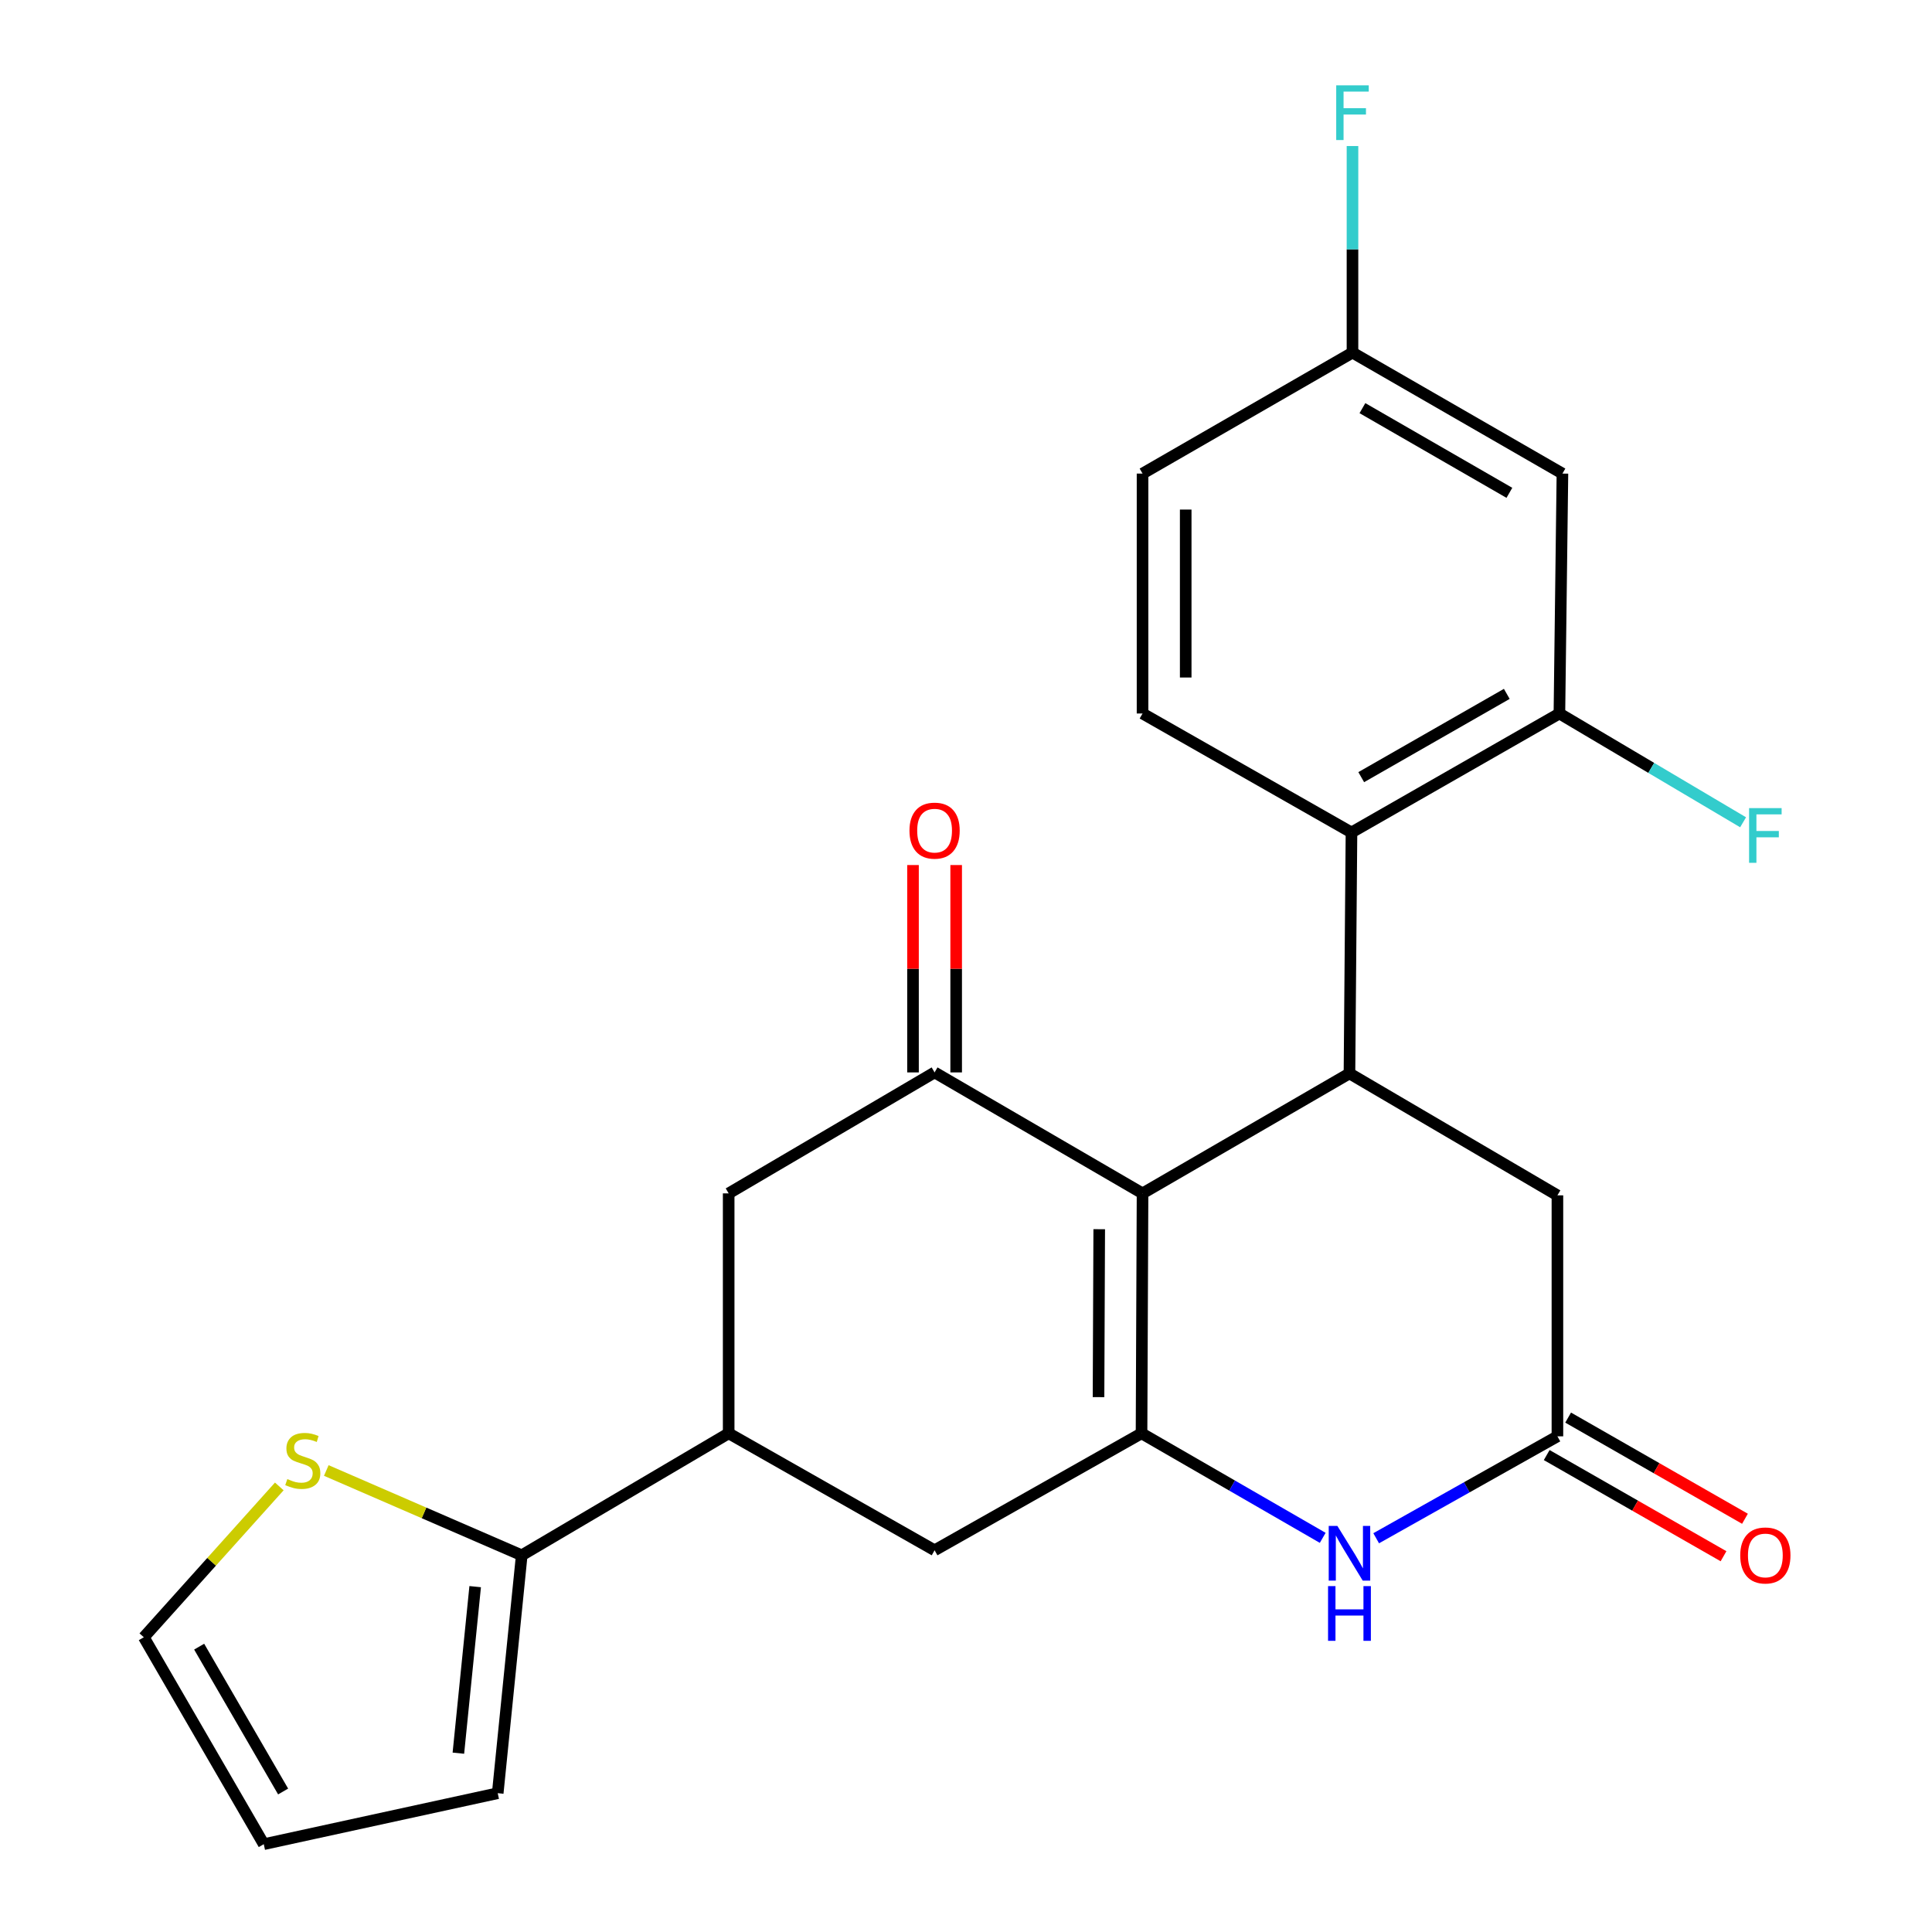 <?xml version='1.0' encoding='iso-8859-1'?>
<svg version='1.1' baseProfile='full'
              xmlns='http://www.w3.org/2000/svg'
                      xmlns:rdkit='http://www.rdkit.org/xml'
                      xmlns:xlink='http://www.w3.org/1999/xlink'
                  xml:space='preserve'
width='1000px' height='1000px' viewBox='0 0 1000 1000'>
<!-- END OF HEADER -->
<rect style='opacity:1.0;fill:#FFFFFF;stroke:none' width='1000' height='1000' x='0' y='0'> </rect>
<path class='bond-0' d='M 591.377,617.696 L 590.856,741.878' style='fill:none;fill-rule:evenodd;stroke:#000000;stroke-width:6px;stroke-linecap:butt;stroke-linejoin:miter;stroke-opacity:1' />
<path class='bond-0' d='M 568.958,636.23 L 568.593,723.157' style='fill:none;fill-rule:evenodd;stroke:#000000;stroke-width:6px;stroke-linecap:butt;stroke-linejoin:miter;stroke-opacity:1' />
<path class='bond-1' d='M 591.377,617.696 L 698.48,555.599' style='fill:none;fill-rule:evenodd;stroke:#000000;stroke-width:6px;stroke-linecap:butt;stroke-linejoin:miter;stroke-opacity:1' />
<path class='bond-2' d='M 591.377,617.696 L 483.74,555.078' style='fill:none;fill-rule:evenodd;stroke:#000000;stroke-width:6px;stroke-linecap:butt;stroke-linejoin:miter;stroke-opacity:1' />
<path class='bond-3' d='M 590.856,741.878 L 637.745,768.932' style='fill:none;fill-rule:evenodd;stroke:#000000;stroke-width:6px;stroke-linecap:butt;stroke-linejoin:miter;stroke-opacity:1' />
<path class='bond-3' d='M 637.745,768.932 L 684.634,795.986' style='fill:none;fill-rule:evenodd;stroke:#0000FF;stroke-width:6px;stroke-linecap:butt;stroke-linejoin:miter;stroke-opacity:1' />
<path class='bond-9' d='M 590.856,741.878 L 483.74,802.424' style='fill:none;fill-rule:evenodd;stroke:#000000;stroke-width:6px;stroke-linecap:butt;stroke-linejoin:miter;stroke-opacity:1' />
<path class='bond-4' d='M 698.48,555.599 L 699.523,430.883' style='fill:none;fill-rule:evenodd;stroke:#000000;stroke-width:6px;stroke-linecap:butt;stroke-linejoin:miter;stroke-opacity:1' />
<path class='bond-11' d='M 698.48,555.599 L 806.117,618.714' style='fill:none;fill-rule:evenodd;stroke:#000000;stroke-width:6px;stroke-linecap:butt;stroke-linejoin:miter;stroke-opacity:1' />
<path class='bond-10' d='M 483.74,555.078 L 377.159,617.696' style='fill:none;fill-rule:evenodd;stroke:#000000;stroke-width:6px;stroke-linecap:butt;stroke-linejoin:miter;stroke-opacity:1' />
<path class='bond-15' d='M 494.911,555.078 L 494.911,501.411' style='fill:none;fill-rule:evenodd;stroke:#000000;stroke-width:6px;stroke-linecap:butt;stroke-linejoin:miter;stroke-opacity:1' />
<path class='bond-15' d='M 494.911,501.411 L 494.911,447.744' style='fill:none;fill-rule:evenodd;stroke:#FF0000;stroke-width:6px;stroke-linecap:butt;stroke-linejoin:miter;stroke-opacity:1' />
<path class='bond-15' d='M 472.57,555.078 L 472.57,501.411' style='fill:none;fill-rule:evenodd;stroke:#000000;stroke-width:6px;stroke-linecap:butt;stroke-linejoin:miter;stroke-opacity:1' />
<path class='bond-15' d='M 472.57,501.411 L 472.57,447.744' style='fill:none;fill-rule:evenodd;stroke:#FF0000;stroke-width:6px;stroke-linecap:butt;stroke-linejoin:miter;stroke-opacity:1' />
<path class='bond-25' d='M 712.308,796.199 L 759.213,769.821' style='fill:none;fill-rule:evenodd;stroke:#0000FF;stroke-width:6px;stroke-linecap:butt;stroke-linejoin:miter;stroke-opacity:1' />
<path class='bond-25' d='M 759.213,769.821 L 806.117,743.442' style='fill:none;fill-rule:evenodd;stroke:#000000;stroke-width:6px;stroke-linecap:butt;stroke-linejoin:miter;stroke-opacity:1' />
<path class='bond-6' d='M 699.523,430.883 L 807.147,369.307' style='fill:none;fill-rule:evenodd;stroke:#000000;stroke-width:6px;stroke-linecap:butt;stroke-linejoin:miter;stroke-opacity:1' />
<path class='bond-6' d='M 704.572,402.255 L 779.909,359.152' style='fill:none;fill-rule:evenodd;stroke:#000000;stroke-width:6px;stroke-linecap:butt;stroke-linejoin:miter;stroke-opacity:1' />
<path class='bond-14' d='M 699.523,430.883 L 591.377,369.307' style='fill:none;fill-rule:evenodd;stroke:#000000;stroke-width:6px;stroke-linecap:butt;stroke-linejoin:miter;stroke-opacity:1' />
<path class='bond-5' d='M 806.117,743.442 L 806.117,618.714' style='fill:none;fill-rule:evenodd;stroke:#000000;stroke-width:6px;stroke-linecap:butt;stroke-linejoin:miter;stroke-opacity:1' />
<path class='bond-17' d='M 800.57,753.138 L 846.332,779.32' style='fill:none;fill-rule:evenodd;stroke:#000000;stroke-width:6px;stroke-linecap:butt;stroke-linejoin:miter;stroke-opacity:1' />
<path class='bond-17' d='M 846.332,779.32 L 892.094,805.503' style='fill:none;fill-rule:evenodd;stroke:#FF0000;stroke-width:6px;stroke-linecap:butt;stroke-linejoin:miter;stroke-opacity:1' />
<path class='bond-17' d='M 811.665,733.746 L 857.427,759.928' style='fill:none;fill-rule:evenodd;stroke:#000000;stroke-width:6px;stroke-linecap:butt;stroke-linejoin:miter;stroke-opacity:1' />
<path class='bond-17' d='M 857.427,759.928 L 903.189,786.111' style='fill:none;fill-rule:evenodd;stroke:#FF0000;stroke-width:6px;stroke-linecap:butt;stroke-linejoin:miter;stroke-opacity:1' />
<path class='bond-13' d='M 807.147,369.307 L 808.711,245.125' style='fill:none;fill-rule:evenodd;stroke:#000000;stroke-width:6px;stroke-linecap:butt;stroke-linejoin:miter;stroke-opacity:1' />
<path class='bond-21' d='M 807.147,369.307 L 854.686,397.461' style='fill:none;fill-rule:evenodd;stroke:#000000;stroke-width:6px;stroke-linecap:butt;stroke-linejoin:miter;stroke-opacity:1' />
<path class='bond-21' d='M 854.686,397.461 L 902.225,425.614' style='fill:none;fill-rule:evenodd;stroke:#33CCCC;stroke-width:6px;stroke-linecap:butt;stroke-linejoin:miter;stroke-opacity:1' />
<path class='bond-7' d='M 377.159,741.878 L 377.159,617.696' style='fill:none;fill-rule:evenodd;stroke:#000000;stroke-width:6px;stroke-linecap:butt;stroke-linejoin:miter;stroke-opacity:1' />
<path class='bond-8' d='M 377.159,741.878 L 270.043,805.018' style='fill:none;fill-rule:evenodd;stroke:#000000;stroke-width:6px;stroke-linecap:butt;stroke-linejoin:miter;stroke-opacity:1' />
<path class='bond-24' d='M 377.159,741.878 L 483.74,802.424' style='fill:none;fill-rule:evenodd;stroke:#000000;stroke-width:6px;stroke-linecap:butt;stroke-linejoin:miter;stroke-opacity:1' />
<path class='bond-12' d='M 270.043,805.018 L 219.466,783.07' style='fill:none;fill-rule:evenodd;stroke:#000000;stroke-width:6px;stroke-linecap:butt;stroke-linejoin:miter;stroke-opacity:1' />
<path class='bond-12' d='M 219.466,783.07 L 168.89,761.122' style='fill:none;fill-rule:evenodd;stroke:#CCCC00;stroke-width:6px;stroke-linecap:butt;stroke-linejoin:miter;stroke-opacity:1' />
<path class='bond-16' d='M 270.043,805.018 L 257.619,928.158' style='fill:none;fill-rule:evenodd;stroke:#000000;stroke-width:6px;stroke-linecap:butt;stroke-linejoin:miter;stroke-opacity:1' />
<path class='bond-16' d='M 245.951,821.246 L 237.254,907.444' style='fill:none;fill-rule:evenodd;stroke:#000000;stroke-width:6px;stroke-linecap:butt;stroke-linejoin:miter;stroke-opacity:1' />
<path class='bond-18' d='M 144.563,769.377 L 109.503,808.41' style='fill:none;fill-rule:evenodd;stroke:#CCCC00;stroke-width:6px;stroke-linecap:butt;stroke-linejoin:miter;stroke-opacity:1' />
<path class='bond-18' d='M 109.503,808.41 L 74.442,847.442' style='fill:none;fill-rule:evenodd;stroke:#000000;stroke-width:6px;stroke-linecap:butt;stroke-linejoin:miter;stroke-opacity:1' />
<path class='bond-26' d='M 808.711,245.125 L 700.044,182.507' style='fill:none;fill-rule:evenodd;stroke:#000000;stroke-width:6px;stroke-linecap:butt;stroke-linejoin:miter;stroke-opacity:1' />
<path class='bond-26' d='M 781.257,255.09 L 705.19,211.257' style='fill:none;fill-rule:evenodd;stroke:#000000;stroke-width:6px;stroke-linecap:butt;stroke-linejoin:miter;stroke-opacity:1' />
<path class='bond-22' d='M 591.377,369.307 L 591.377,245.125' style='fill:none;fill-rule:evenodd;stroke:#000000;stroke-width:6px;stroke-linecap:butt;stroke-linejoin:miter;stroke-opacity:1' />
<path class='bond-22' d='M 613.719,350.68 L 613.719,263.753' style='fill:none;fill-rule:evenodd;stroke:#000000;stroke-width:6px;stroke-linecap:butt;stroke-linejoin:miter;stroke-opacity:1' />
<path class='bond-19' d='M 257.619,928.158 L 136.527,954.545' style='fill:none;fill-rule:evenodd;stroke:#000000;stroke-width:6px;stroke-linecap:butt;stroke-linejoin:miter;stroke-opacity:1' />
<path class='bond-27' d='M 74.442,847.442 L 136.527,954.545' style='fill:none;fill-rule:evenodd;stroke:#000000;stroke-width:6px;stroke-linecap:butt;stroke-linejoin:miter;stroke-opacity:1' />
<path class='bond-27' d='M 103.084,852.303 L 146.543,927.276' style='fill:none;fill-rule:evenodd;stroke:#000000;stroke-width:6px;stroke-linecap:butt;stroke-linejoin:miter;stroke-opacity:1' />
<path class='bond-20' d='M 700.044,182.507 L 591.377,245.125' style='fill:none;fill-rule:evenodd;stroke:#000000;stroke-width:6px;stroke-linecap:butt;stroke-linejoin:miter;stroke-opacity:1' />
<path class='bond-23' d='M 700.044,182.507 L 700.044,129.048' style='fill:none;fill-rule:evenodd;stroke:#000000;stroke-width:6px;stroke-linecap:butt;stroke-linejoin:miter;stroke-opacity:1' />
<path class='bond-23' d='M 700.044,129.048 L 700.044,75.589' style='fill:none;fill-rule:evenodd;stroke:#33CCCC;stroke-width:6px;stroke-linecap:butt;stroke-linejoin:miter;stroke-opacity:1' />
<path  class='atom-4' d='M 692.22 789.816
L 701.5 804.816
Q 702.42 806.296, 703.9 808.976
Q 705.38 811.656, 705.46 811.816
L 705.46 789.816
L 709.22 789.816
L 709.22 818.136
L 705.34 818.136
L 695.38 801.736
Q 694.22 799.816, 692.98 797.616
Q 691.78 795.416, 691.42 794.736
L 691.42 818.136
L 687.74 818.136
L 687.74 789.816
L 692.22 789.816
' fill='#0000FF'/>
<path  class='atom-4' d='M 687.4 820.968
L 691.24 820.968
L 691.24 833.008
L 705.72 833.008
L 705.72 820.968
L 709.56 820.968
L 709.56 849.288
L 705.72 849.288
L 705.72 836.208
L 691.24 836.208
L 691.24 849.288
L 687.4 849.288
L 687.4 820.968
' fill='#0000FF'/>
<path  class='atom-13' d='M 148.722 765.562
Q 149.042 765.682, 150.362 766.242
Q 151.682 766.802, 153.122 767.162
Q 154.602 767.482, 156.042 767.482
Q 158.722 767.482, 160.282 766.202
Q 161.842 764.882, 161.842 762.602
Q 161.842 761.042, 161.042 760.082
Q 160.282 759.122, 159.082 758.602
Q 157.882 758.082, 155.882 757.482
Q 153.362 756.722, 151.842 756.002
Q 150.362 755.282, 149.282 753.762
Q 148.242 752.242, 148.242 749.682
Q 148.242 746.122, 150.642 743.922
Q 153.082 741.722, 157.882 741.722
Q 161.162 741.722, 164.882 743.282
L 163.962 746.362
Q 160.562 744.962, 158.002 744.962
Q 155.242 744.962, 153.722 746.122
Q 152.202 747.242, 152.242 749.202
Q 152.242 750.722, 153.002 751.642
Q 153.802 752.562, 154.922 753.082
Q 156.082 753.602, 158.002 754.202
Q 160.562 755.002, 162.082 755.802
Q 163.602 756.602, 164.682 758.242
Q 165.802 759.842, 165.802 762.602
Q 165.802 766.522, 163.162 768.642
Q 160.562 770.722, 156.202 770.722
Q 153.682 770.722, 151.762 770.162
Q 149.882 769.642, 147.642 768.722
L 148.722 765.562
' fill='#CCCC00'/>
<path  class='atom-16' d='M 470.74 429.933
Q 470.74 423.133, 474.1 419.333
Q 477.46 415.533, 483.74 415.533
Q 490.02 415.533, 493.38 419.333
Q 496.74 423.133, 496.74 429.933
Q 496.74 436.813, 493.34 440.733
Q 489.94 444.613, 483.74 444.613
Q 477.5 444.613, 474.1 440.733
Q 470.74 436.853, 470.74 429.933
M 483.74 441.413
Q 488.06 441.413, 490.38 438.533
Q 492.74 435.613, 492.74 429.933
Q 492.74 424.373, 490.38 421.573
Q 488.06 418.733, 483.74 418.733
Q 479.42 418.733, 477.06 421.533
Q 474.74 424.333, 474.74 429.933
Q 474.74 435.653, 477.06 438.533
Q 479.42 441.413, 483.74 441.413
' fill='#FF0000'/>
<path  class='atom-18' d='M 900.742 805.098
Q 900.742 798.298, 904.102 794.498
Q 907.462 790.698, 913.742 790.698
Q 920.022 790.698, 923.382 794.498
Q 926.742 798.298, 926.742 805.098
Q 926.742 811.978, 923.342 815.898
Q 919.942 819.778, 913.742 819.778
Q 907.502 819.778, 904.102 815.898
Q 900.742 812.018, 900.742 805.098
M 913.742 816.578
Q 918.062 816.578, 920.382 813.698
Q 922.742 810.778, 922.742 805.098
Q 922.742 799.538, 920.382 796.738
Q 918.062 793.898, 913.742 793.898
Q 909.422 793.898, 907.062 796.698
Q 904.742 799.498, 904.742 805.098
Q 904.742 810.818, 907.062 813.698
Q 909.422 816.578, 913.742 816.578
' fill='#FF0000'/>
<path  class='atom-22' d='M 905.322 418.275
L 922.162 418.275
L 922.162 421.515
L 909.122 421.515
L 909.122 430.115
L 920.722 430.115
L 920.722 433.395
L 909.122 433.395
L 909.122 446.595
L 905.322 446.595
L 905.322 418.275
' fill='#33CCCC'/>
<path  class='atom-24' d='M 691.624 44.165
L 708.464 44.165
L 708.464 47.405
L 695.424 47.405
L 695.424 56.005
L 707.024 56.005
L 707.024 59.285
L 695.424 59.285
L 695.424 72.485
L 691.624 72.485
L 691.624 44.165
' fill='#33CCCC'/>
</svg>
